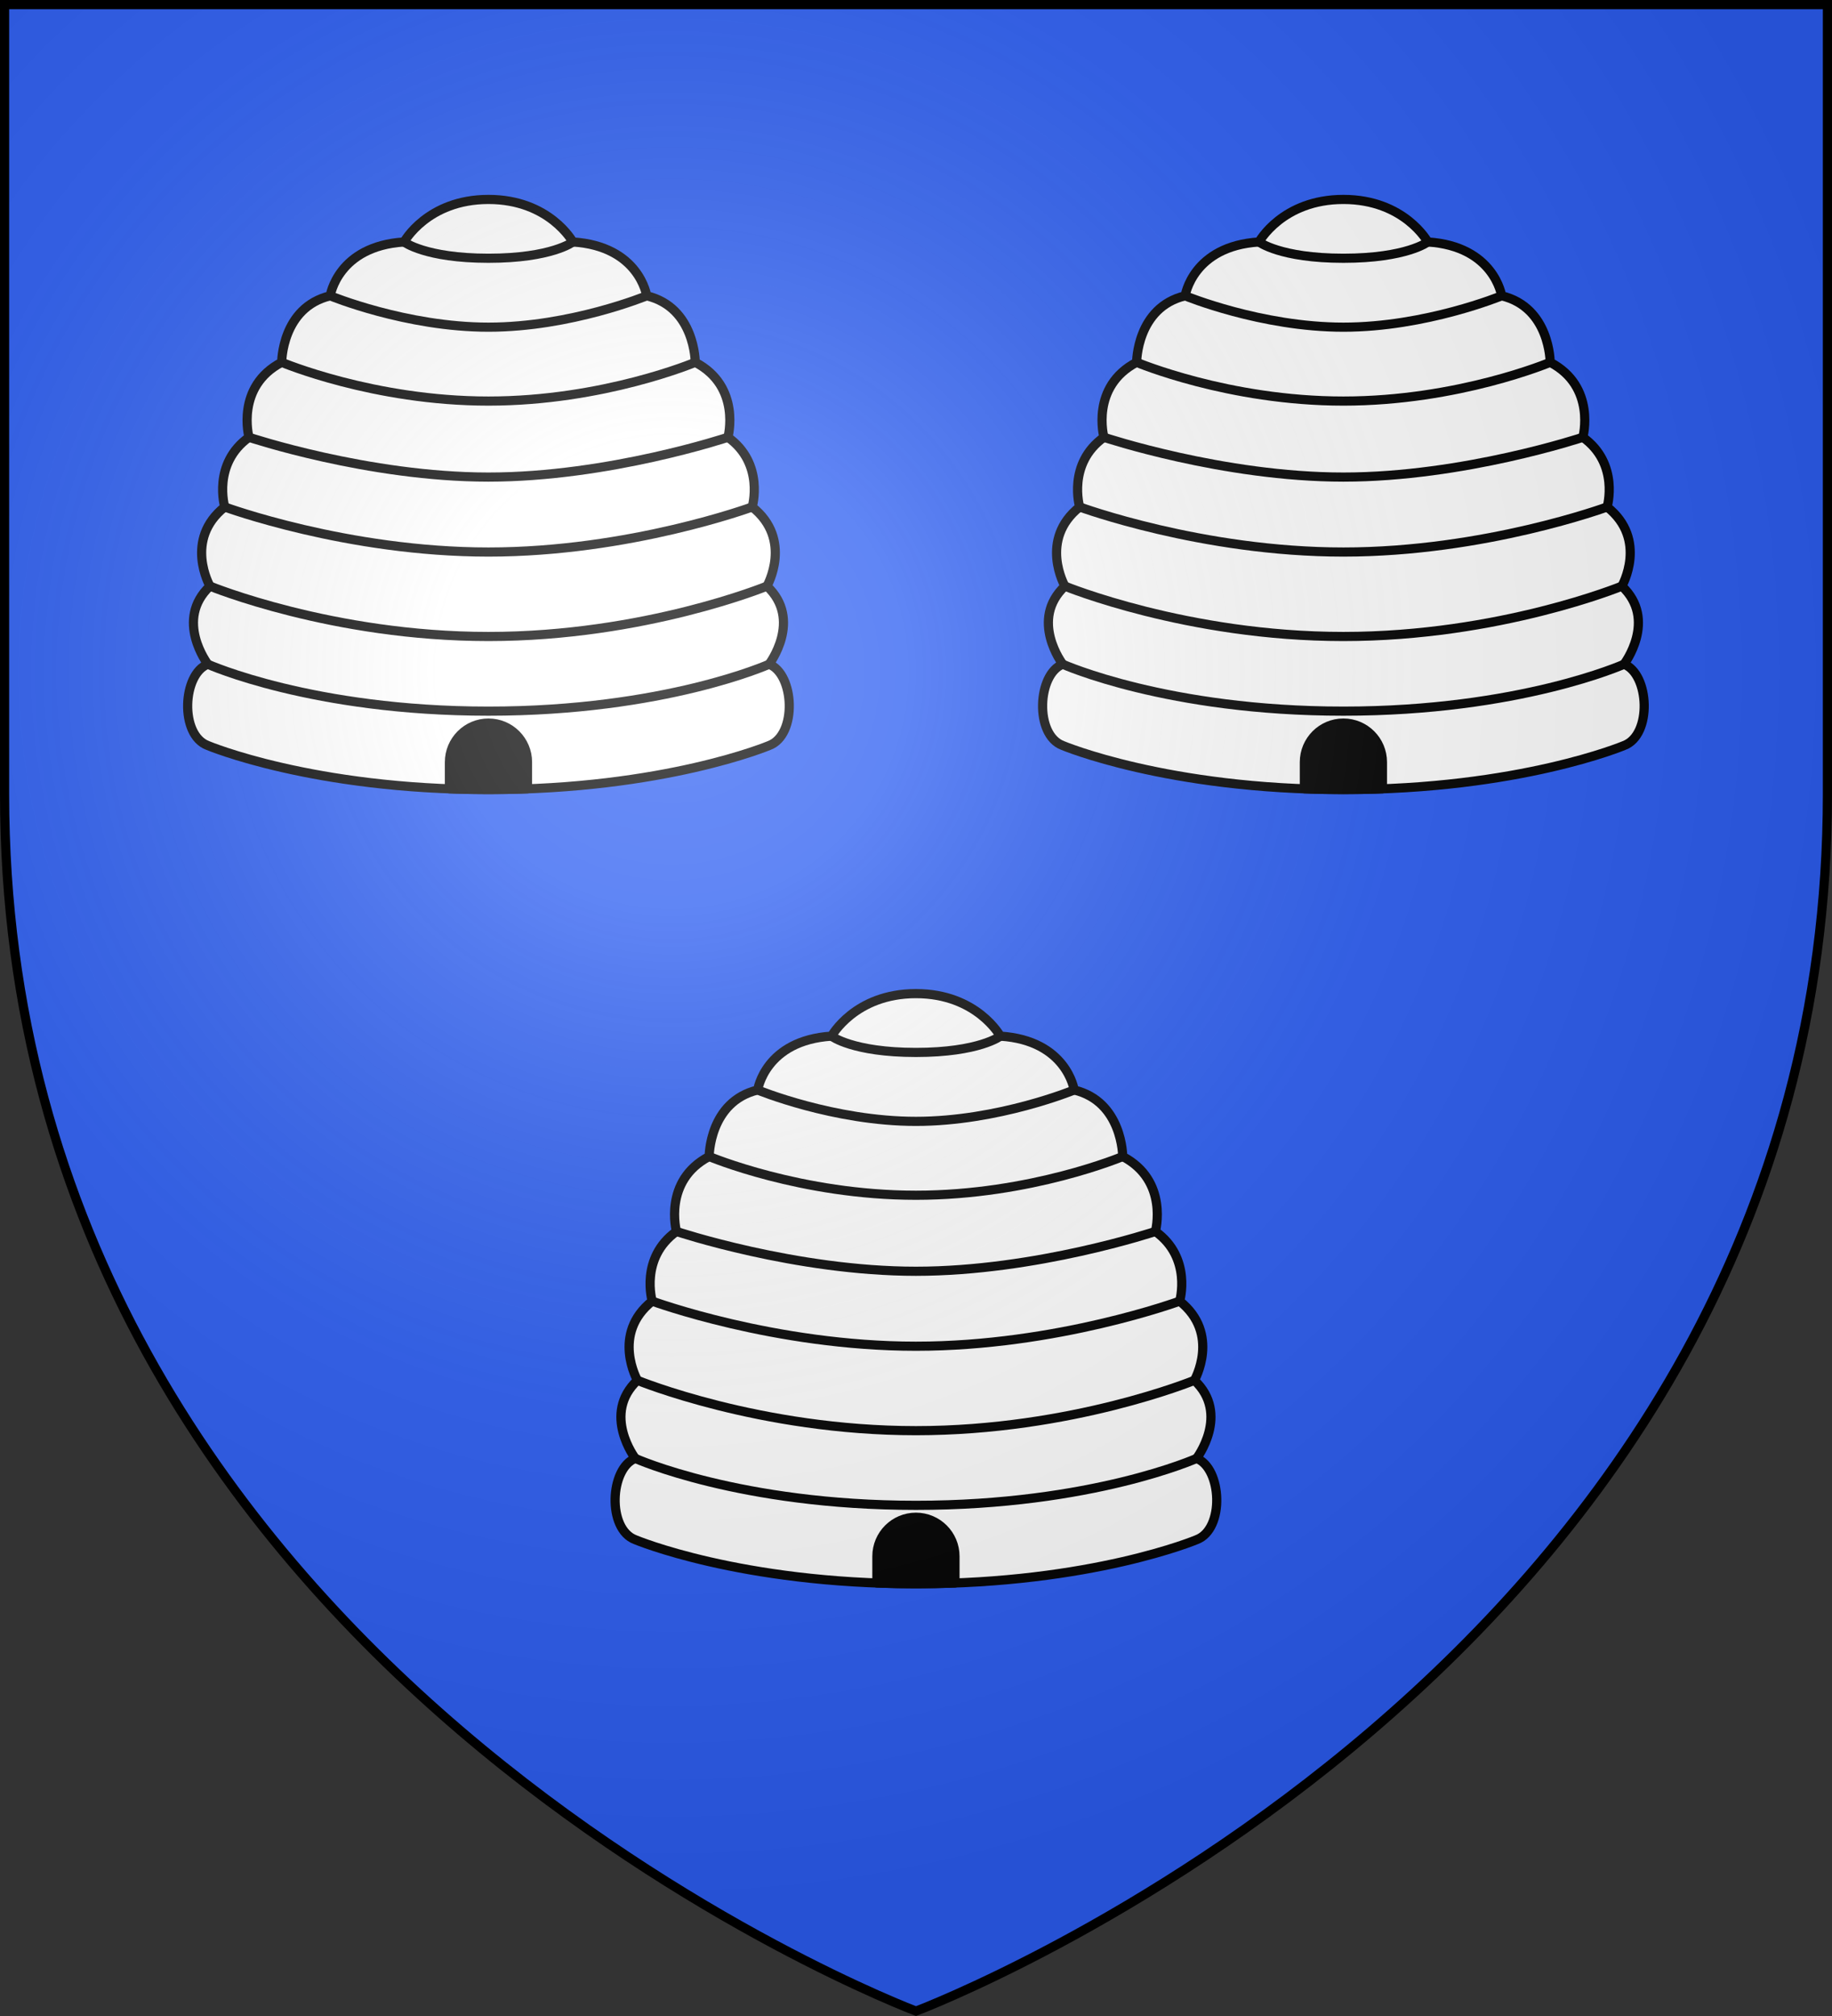 <?xml version="1.0" encoding="UTF-8" standalone="no"?><svg height="660" viewBox="-300 -300 600 660" width="600" xmlns="http://www.w3.org/2000/svg" xmlns:xlink="http://www.w3.org/1999/xlink"><rect x="-300" y="-300" width="600" height="660" fill="#333333" stroke="none"/><radialGradient id="a" cx="-80" cy="-80" gradientUnits="userSpaceOnUse" r="405"><stop offset="0" stop-color="#fff" stop-opacity=".31"/><stop offset=".19" stop-color="#fff" stop-opacity=".25"/><stop offset=".6" stop-color="#6b6b6b" stop-opacity=".125"/><stop offset="1" stop-opacity=".125"/></radialGradient><path d="m-298.5-298.5h597v258.543c0 286.248-298.5 398.457-298.5 398.457s-298.5-112.209-298.5-398.457z" fill="#2b5df2"/><g id="b" stroke="#000" stroke-width="1.102" transform="matrix(.908 0 0 .908 -21.982 .713)"><path d="m-130-46.5c63.547 0 101.216-15.878 101.216-15.878 10.274-3.807 9.133-25.883 0-29.309 0 0 12.176-15.986-.76-28.167 0 0 9.513-16.748-5.327-28.548 0 0 4.566-15.607-8.752-25.121 0 0 4.947-18.27-11.796-27.025 0 0 0-19.791-17.504-23.979 0 0-2.663-17.89-26.636-19.413 0 0-8.37-15.334-30.441-15.334-22.07 0-30.441 15.334-30.441 15.334-23.973 1.523-26.636 19.413-26.636 19.413-17.504 4.189-17.504 23.98-17.504 23.98-16.743 8.755-11.796 27.025-11.796 27.025-13.319 9.516-8.752 25.122-8.752 25.122-14.84 11.801-5.327 28.547-5.327 28.547-12.937 12.18-.761 28.167-.761 28.167-9.132 3.426-10.273 25.503 0 29.309 0 0 37.67 15.878 101.217 15.878z" fill="#fff" stroke="#000" stroke-linecap="round" stroke-linejoin="round" stroke-width="3.305"/><path d="m-130-46.5c4.847 0 9.54-.094 14.079-.264v-9.633c0-7.777-6.303-14.084-14.079-14.084-7.775 0-14.079 6.306-14.079 14.083v9.633c4.54.172 9.233.265 14.079.265z" stroke="#000" stroke-linecap="round" stroke-linejoin="round" stroke-width="3.305"/><path d="m-99.559-243.941s-7.609 5.874-30.441 5.874c-22.831 0-30.441-5.874-30.441-5.874m87.517 19.413s-27.396 11.313-57.077 11.313c-29.679 0-57.077-11.312-57.077-11.312m131.656 23.979s-33.102 13.975-74.58 13.975c-41.476 0-74.581-13.976-74.581-13.976m160.957 27.026s-42.997 14.356-86.376 14.356c-43.378 0-86.375-14.356-86.375-14.356m181.504 25.121s-44.14 16.26-95.129 16.26c-50.989 0-95.129-16.26-95.129-16.26m195.584 28.547s-44.139 18.162-100.455 18.162-100.455-18.162-100.455-18.162m201.671 28.167s-37.67 16.912-101.217 16.912c-63.547 0-101.218-16.912-101.218-16.912" fill="none" stroke="#000" stroke-linecap="round" stroke-linejoin="round" stroke-width="3.305"/></g><use height="100%" transform="translate(280)" width="100%" xlink:href="#b"/><use height="100%" transform="translate(140 260)" width="100%" xlink:href="#b"/><path d="m-298.5-298.5h597v258.543c0 286.248-298.5 398.457-298.5 398.457s-298.5-112.209-298.5-398.457z" fill="url(#a)"/><path d="m-298.5-298.5h597v258.503c0 286.203-298.5 398.394-298.5 398.394s-298.5-112.191-298.5-398.395z" fill="none" stroke="#000" stroke-width="3"/></svg>